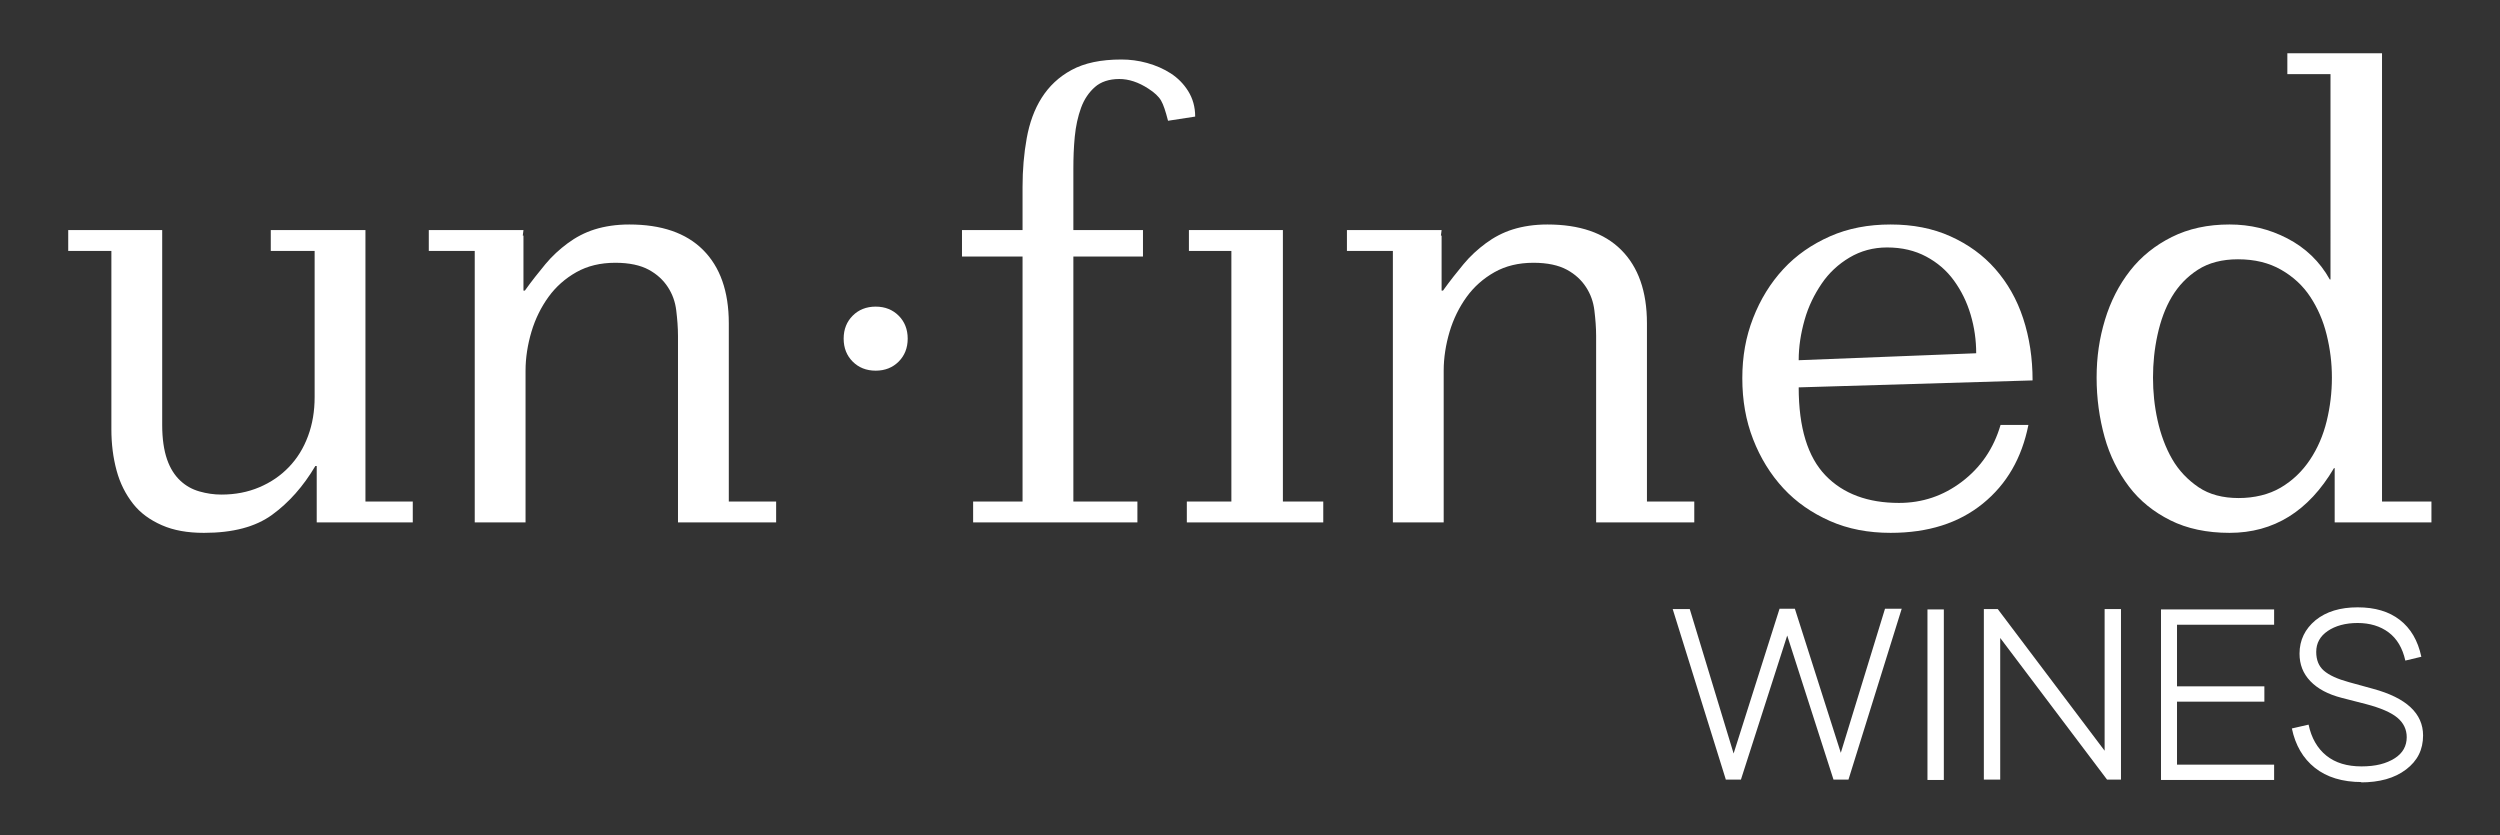 <?xml version="1.0" encoding="UTF-8"?>
<svg id="Layout_1" data-name="Layout 1" xmlns="http://www.w3.org/2000/svg" viewBox="0 0 71.83 24">
  <rect x="0" y="0" width="71.83" height="24" fill="#333333" stroke="none"/>
  <defs>
    <style>
      .cls-1 {
        fill: #fff;
      }
    </style>
  </defs>
  <g id="Layout_2" data-name="Layout 2">
    <g>
      <path class="cls-1" d="m9.1,15.01v-1.62h-.04c-.35.59-.76,1.05-1.24,1.4-.48.35-1.13.52-1.96.52-.47,0-.87-.07-1.21-.22-.34-.15-.62-.35-.83-.62-.21-.27-.37-.58-.47-.95-.1-.37-.15-.76-.15-1.19v-5.12h-1.24v-.6h2.7v5.6c0,.4.05.73.14.99.09.26.22.46.38.61.16.15.34.25.55.31.21.06.42.09.63.09.4,0,.76-.07,1.09-.21.33-.14.61-.33.85-.58s.42-.54.55-.89c.13-.35.19-.72.19-1.12v-4.2h-1.26v-.6h2.72v7.8h1.36v.6h-2.76Z"/>
      <path class="cls-1" d="m19.58,15.01h-.1v-5.36c0-.24-.02-.48-.05-.73-.03-.25-.11-.47-.24-.67-.13-.2-.31-.37-.55-.5-.24-.13-.56-.2-.96-.2-.43,0-.8.09-1.12.27-.32.18-.59.42-.8.71-.21.29-.38.63-.49,1-.11.37-.17.75-.17,1.12v4.36h-1.46v-7.8h-1.32v-.6h2.72l-.02.16h.02v1.58h.04c.2-.28.4-.53.59-.76.19-.23.41-.43.64-.6s.49-.31.78-.4c.29-.09.62-.14.99-.14.92,0,1.63.24,2.12.73.49.49.74,1.19.74,2.11v5.12h1.36v.6h-2.72Z"/>
      <path class="cls-1" d="m25.82,10.39c-.17.17-.39.26-.66.26s-.49-.09-.66-.26c-.17-.17-.26-.39-.26-.66s.09-.49.26-.66c.17-.17.39-.26.66-.26s.49.09.66.26c.17.17.26.39.26.66s-.09.49-.26.66Z"/>
      <path class="cls-1" d="m33.56,3.47c-.07-.27-.13-.46-.2-.58s-.19-.23-.36-.34c-.29-.19-.57-.28-.84-.28-.29,0-.53.08-.7.23-.17.15-.31.35-.4.6-.09.25-.15.52-.18.83-.03.31-.04.61-.04.92v1.76h2v.76h-2v7.04h1.84v.6h-4.72v-.6h1.42v-7.04h-1.74v-.76h1.74v-1.24c0-.49.04-.96.12-1.4.08-.44.22-.83.43-1.16.21-.33.49-.6.86-.8.37-.2.84-.3,1.43-.3.24,0,.49.03.74.1.25.07.48.17.68.3s.37.3.5.51c.13.21.2.45.2.73l-.78.12Z"/>
      <path class="cls-1" d="m34.1,15.01v-.6h1.28v-7.2h-1.22v-.6h2.7v7.8h1.16v.6h-3.92Z"/>
      <path class="cls-1" d="m45.96,15.01h-.1v-5.36c0-.24-.02-.48-.05-.73-.03-.25-.11-.47-.24-.67-.13-.2-.31-.37-.55-.5-.24-.13-.56-.2-.96-.2-.43,0-.8.09-1.12.27-.32.18-.59.42-.8.71-.21.29-.38.63-.49,1-.11.37-.17.75-.17,1.12v4.36h-1.46v-7.8h-1.32v-.6h2.72l-.02.16h.02v1.58h.04c.2-.28.4-.53.59-.76s.41-.43.64-.6c.23-.17.49-.31.78-.4.29-.09.62-.14.99-.14.92,0,1.63.24,2.12.73.49.49.74,1.19.74,2.11v5.12h1.36v.6h-2.72Z"/>
      <path class="cls-1" d="m51.68,11.13c0,1.16.26,2,.77,2.53.51.53,1.22.79,2.11.79.67,0,1.27-.2,1.81-.61s.91-.95,1.11-1.63h.8c-.19.95-.62,1.7-1.31,2.26s-1.57.84-2.65.84c-.64,0-1.22-.11-1.74-.34-.52-.23-.97-.54-1.34-.94-.37-.4-.66-.87-.87-1.41-.21-.54-.31-1.12-.31-1.75s.1-1.19.31-1.73c.21-.54.5-1.01.87-1.41.37-.4.82-.71,1.34-.94.52-.23,1.1-.34,1.74-.34s1.21.11,1.72.34c.51.23.94.54,1.29.94.35.4.62.87.8,1.42s.27,1.14.27,1.78l-6.72.2Zm4.94-2.09c-.11-.37-.27-.69-.48-.98-.21-.29-.48-.52-.8-.69-.32-.17-.69-.26-1.12-.26-.4,0-.76.1-1.08.29s-.59.44-.8.75c-.21.31-.38.65-.49,1.04s-.17.77-.17,1.16l5.1-.2c0-.37-.05-.74-.16-1.11Z"/>
      <path class="cls-1" d="m67.14,15.01h-.06v-1.56h-.02c-.73,1.24-1.73,1.86-3,1.86-.65,0-1.22-.12-1.7-.36s-.88-.56-1.19-.97c-.31-.41-.55-.88-.7-1.42-.15-.54-.23-1.11-.23-1.71s.08-1.13.24-1.66.4-1,.72-1.41c.32-.41.72-.73,1.2-.97.48-.24,1.03-.36,1.66-.36.59,0,1.14.13,1.66.4.52.27.93.66,1.22,1.18h.02V2.13h-1.24v-.6h2.72v12.88h1.42v.6h-2.72Zm-.29-5.39c-.1-.41-.26-.77-.47-1.09-.21-.32-.49-.58-.84-.78-.35-.2-.76-.3-1.24-.3-.45,0-.84.1-1.15.3-.31.2-.56.46-.75.78s-.32.68-.41,1.09c-.09.41-.13.82-.13,1.23s.04.81.13,1.22c.09.41.23.79.42,1.12s.45.6.76.81c.31.21.7.31,1.15.31s.87-.1,1.21-.3.62-.47.84-.8c.22-.33.38-.7.48-1.11.1-.41.15-.82.15-1.25s-.05-.82-.15-1.23Z"/>
    </g>
    <g>
      <path class="cls-1" d="m49.59,22.41l-1.53-4.91h.49l1.26,4.15,1.32-4.16h.44l1.32,4.14,1.27-4.14h.48l-1.53,4.91h-.43l-1.33-4.14-1.33,4.14h-.43Z"/>
      <path class="cls-1" d="m55.38,17.51h.47v4.9h-.47v-4.9Z"/>
      <path class="cls-1" d="m60.47,21.57v-4.07h.47v4.9h-.4l-3.07-4.07v4.07h-.47v-4.9h.4l3.07,4.07Z"/>
      <path class="cls-1" d="m62.09,22.41v-4.9h3.25v.44h-2.79v1.77h2.51v.44h-2.51v1.81h2.79v.44h-3.25Z"/>
      <path class="cls-1" d="m67.86,22.47c-.56,0-1.01-.14-1.35-.41s-.56-.65-.66-1.13l.48-.11c.08.38.25.68.51.89.26.21.6.31,1.01.31s.71-.08.95-.23c.24-.15.35-.36.35-.61,0-.22-.09-.41-.27-.56-.18-.15-.48-.28-.9-.39l-.7-.18c-.39-.1-.69-.26-.9-.48s-.31-.48-.31-.79c0-.39.16-.71.46-.96.31-.25.71-.37,1.21-.37s.9.12,1.21.36c.31.24.52.59.62,1.06l-.46.11c-.08-.36-.24-.63-.48-.81-.24-.18-.54-.27-.89-.27s-.64.08-.86.23-.33.35-.33.6c0,.23.07.41.22.54.15.13.39.24.72.33l.69.19c.96.26,1.44.71,1.44,1.34,0,.41-.16.73-.49.98s-.76.37-1.31.37Z"/>
    </g>
  </g>
</svg>